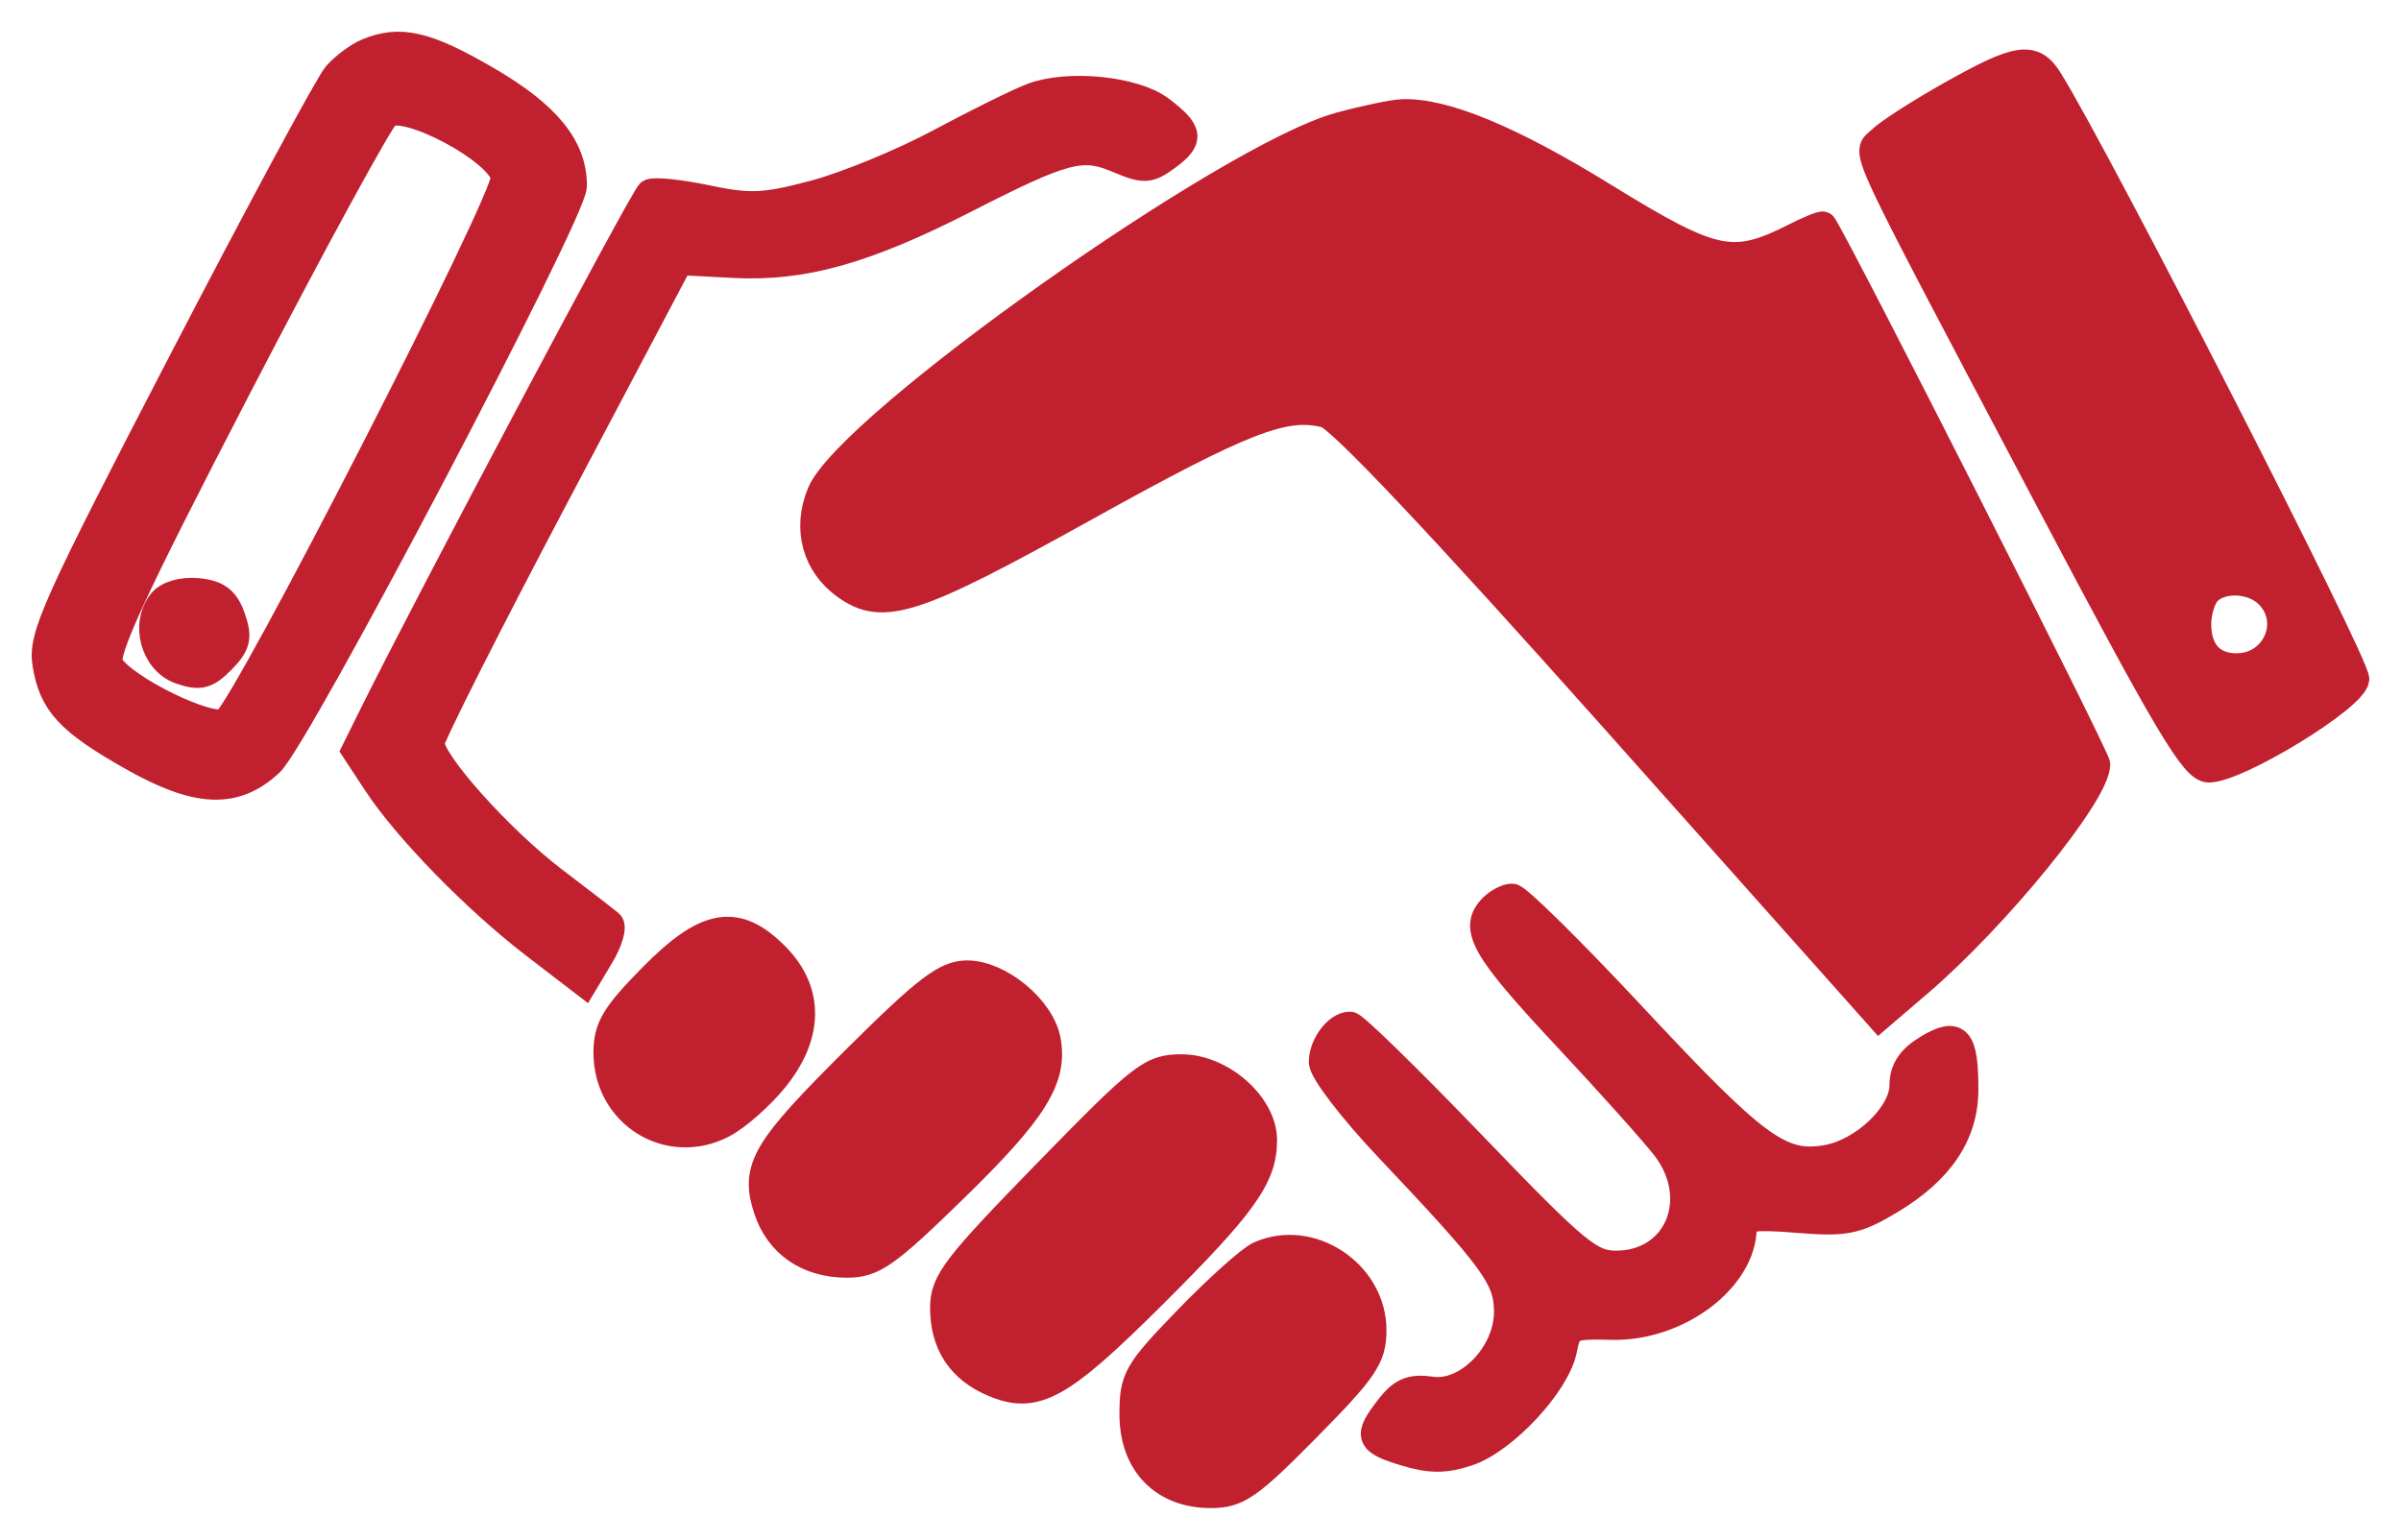 <?xml version="1.0" encoding="UTF-8"?> <svg xmlns="http://www.w3.org/2000/svg" width="53" height="34" viewBox="0 0 53 34" fill="none"> <mask id="path-1-outside-1_21_158" maskUnits="userSpaceOnUse" x="0" y="0" width="53" height="34" fill="black"> <rect fill="white" width="53" height="34"></rect> <path fill-rule="evenodd" clip-rule="evenodd" d="M8.106 1.149C7.902 1.234 7.596 1.462 7.426 1.655C7.256 1.849 5.72 4.7 4.012 7.992C1.223 13.368 0.917 14.046 1.015 14.657C1.155 15.53 1.519 15.924 2.918 16.717C4.353 17.531 5.188 17.566 5.962 16.844C6.566 16.28 12.653 4.699 12.656 4.108C12.66 3.246 12.077 2.532 10.736 1.754C9.403 0.98 8.83 0.848 8.106 1.149ZM43.059 2.093C42.36 2.487 41.663 2.936 41.511 3.091C41.178 3.429 40.904 2.842 45.209 11.004C47.858 16.026 48.428 16.985 48.762 16.979C49.408 16.969 51.94 15.421 52 15C52.042 14.707 46.32 3.519 45.236 1.772C44.882 1.202 44.554 1.25 43.059 2.093ZM22.782 2.134C22.475 2.251 21.556 2.705 20.738 3.144C19.921 3.582 18.679 4.093 17.978 4.279C16.876 4.572 16.556 4.587 15.605 4.387C15.001 4.261 14.434 4.202 14.346 4.257C14.212 4.342 9.454 13.306 8.225 15.79L7.838 16.572L8.315 17.297C8.981 18.311 10.509 19.876 11.801 20.867L12.896 21.708L13.253 21.111C13.45 20.783 13.543 20.458 13.459 20.389C13.376 20.319 12.82 19.891 12.225 19.438C11.024 18.523 9.492 16.807 9.513 16.4C9.52 16.256 10.757 13.806 12.262 10.956L14.999 5.775L16.209 5.838C17.73 5.916 19.102 5.531 21.296 4.41C23.502 3.282 23.883 3.182 24.677 3.518C25.257 3.764 25.364 3.758 25.763 3.464C26.288 3.077 26.264 2.906 25.617 2.416C25.04 1.979 23.573 1.833 22.782 2.134ZM11.135 3.915C11.198 4.362 5.415 15.651 4.978 15.936C4.653 16.147 2.694 15.184 2.421 14.68C2.283 14.424 2.906 13.075 5.248 8.556C6.901 5.369 8.379 2.657 8.534 2.53C8.929 2.205 11.053 3.336 11.135 3.915ZM29.576 2.778C27.13 3.445 18.732 9.391 18.112 10.895C17.789 11.678 18.005 12.47 18.669 12.942C19.493 13.528 20.19 13.3 23.919 11.229C27.458 9.263 28.355 8.913 29.267 9.146C29.572 9.223 31.782 11.563 35.61 15.86L41.484 22.456L42.35 21.715C44.071 20.241 46.281 17.522 46.281 16.879C46.281 16.714 40.561 5.432 40.244 4.974C40.226 4.947 39.942 5.062 39.613 5.229C38.248 5.919 37.834 5.831 35.414 4.34C33.349 3.067 31.888 2.46 30.961 2.49C30.754 2.497 30.13 2.627 29.576 2.778ZM50.076 13.136C50.665 13.734 50.225 14.725 49.37 14.725C48.822 14.725 48.511 14.383 48.511 13.783C48.511 13.513 48.611 13.191 48.733 13.066C49.046 12.749 49.73 12.785 50.076 13.136ZM3.572 13.29C3.176 13.774 3.397 14.6 3.977 14.806C4.404 14.957 4.561 14.919 4.896 14.578C5.232 14.238 5.271 14.078 5.121 13.645C4.985 13.25 4.802 13.109 4.372 13.066C4.034 13.033 3.708 13.124 3.572 13.29ZM32.943 20.038C32.496 20.491 32.755 20.947 34.539 22.857C35.54 23.928 36.543 25.049 36.769 25.348C37.627 26.486 37.024 27.91 35.681 27.916C35.103 27.918 34.8 27.666 32.504 25.278C31.108 23.826 29.892 22.638 29.801 22.638C29.518 22.638 29.191 23.074 29.191 23.452C29.191 23.651 29.843 24.503 30.64 25.345C32.993 27.833 33.278 28.224 33.278 28.97C33.278 29.904 32.387 30.815 31.589 30.697C31.154 30.632 30.946 30.718 30.666 31.078C30.167 31.722 30.203 31.823 31.025 32.073C31.572 32.239 31.902 32.239 32.406 32.07C33.203 31.803 34.364 30.555 34.511 29.805C34.614 29.286 34.662 29.263 35.584 29.285C37.041 29.319 38.479 28.232 38.479 27.096C38.479 26.879 38.715 26.845 39.675 26.923C40.73 27.009 40.969 26.962 41.706 26.524C42.826 25.858 43.371 25.051 43.371 24.057C43.371 22.925 43.214 22.75 42.553 23.146C42.173 23.374 42.009 23.62 42.009 23.962C42.009 24.611 41.128 25.449 40.302 25.585C39.302 25.75 38.75 25.343 36.058 22.456C34.701 21.002 33.495 19.811 33.378 19.811C33.262 19.811 33.066 19.913 32.943 20.038ZM14.394 21.573C13.57 22.409 13.4 22.693 13.4 23.243C13.4 24.608 14.767 25.452 15.962 24.825C16.272 24.662 16.784 24.212 17.099 23.823C17.879 22.863 17.89 21.887 17.13 21.116C16.266 20.239 15.599 20.351 14.394 21.573ZM18.929 23.344C16.872 25.387 16.636 25.784 16.934 26.7C17.184 27.468 17.83 27.913 18.695 27.913C19.276 27.913 19.568 27.709 21.049 26.264C22.831 24.528 23.275 23.818 23.114 22.965C22.983 22.267 22.062 21.507 21.348 21.507C20.879 21.507 20.455 21.829 18.929 23.344ZM23.097 25.904C21.083 27.971 20.831 28.301 20.831 28.877C20.831 29.678 21.201 30.238 21.935 30.546C22.858 30.934 23.405 30.631 25.44 28.606C27.459 26.595 27.89 25.992 27.89 25.176C27.89 24.399 26.963 23.58 26.084 23.58C25.409 23.58 25.222 23.725 23.097 25.904ZM27.797 27.711C27.593 27.803 26.883 28.44 26.218 29.126C25.089 30.293 25.011 30.429 25.011 31.232C25.011 32.313 25.678 33 26.727 33C27.32 33 27.574 32.824 28.853 31.527C30.132 30.23 30.305 29.972 30.305 29.371C30.305 28.115 28.924 27.201 27.797 27.711Z"></path> </mask> <path fill-rule="evenodd" clip-rule="evenodd" d="M8.106 1.149C7.902 1.234 7.596 1.462 7.426 1.655C7.256 1.849 5.72 4.7 4.012 7.992C1.223 13.368 0.917 14.046 1.015 14.657C1.155 15.53 1.519 15.924 2.918 16.717C4.353 17.531 5.188 17.566 5.962 16.844C6.566 16.28 12.653 4.699 12.656 4.108C12.66 3.246 12.077 2.532 10.736 1.754C9.403 0.98 8.83 0.848 8.106 1.149ZM43.059 2.093C42.36 2.487 41.663 2.936 41.511 3.091C41.178 3.429 40.904 2.842 45.209 11.004C47.858 16.026 48.428 16.985 48.762 16.979C49.408 16.969 51.94 15.421 52 15C52.042 14.707 46.32 3.519 45.236 1.772C44.882 1.202 44.554 1.25 43.059 2.093ZM22.782 2.134C22.475 2.251 21.556 2.705 20.738 3.144C19.921 3.582 18.679 4.093 17.978 4.279C16.876 4.572 16.556 4.587 15.605 4.387C15.001 4.261 14.434 4.202 14.346 4.257C14.212 4.342 9.454 13.306 8.225 15.79L7.838 16.572L8.315 17.297C8.981 18.311 10.509 19.876 11.801 20.867L12.896 21.708L13.253 21.111C13.45 20.783 13.543 20.458 13.459 20.389C13.376 20.319 12.82 19.891 12.225 19.438C11.024 18.523 9.492 16.807 9.513 16.4C9.52 16.256 10.757 13.806 12.262 10.956L14.999 5.775L16.209 5.838C17.73 5.916 19.102 5.531 21.296 4.41C23.502 3.282 23.883 3.182 24.677 3.518C25.257 3.764 25.364 3.758 25.763 3.464C26.288 3.077 26.264 2.906 25.617 2.416C25.04 1.979 23.573 1.833 22.782 2.134ZM11.135 3.915C11.198 4.362 5.415 15.651 4.978 15.936C4.653 16.147 2.694 15.184 2.421 14.68C2.283 14.424 2.906 13.075 5.248 8.556C6.901 5.369 8.379 2.657 8.534 2.53C8.929 2.205 11.053 3.336 11.135 3.915ZM29.576 2.778C27.13 3.445 18.732 9.391 18.112 10.895C17.789 11.678 18.005 12.47 18.669 12.942C19.493 13.528 20.19 13.3 23.919 11.229C27.458 9.263 28.355 8.913 29.267 9.146C29.572 9.223 31.782 11.563 35.61 15.86L41.484 22.456L42.35 21.715C44.071 20.241 46.281 17.522 46.281 16.879C46.281 16.714 40.561 5.432 40.244 4.974C40.226 4.947 39.942 5.062 39.613 5.229C38.248 5.919 37.834 5.831 35.414 4.34C33.349 3.067 31.888 2.46 30.961 2.49C30.754 2.497 30.13 2.627 29.576 2.778ZM50.076 13.136C50.665 13.734 50.225 14.725 49.37 14.725C48.822 14.725 48.511 14.383 48.511 13.783C48.511 13.513 48.611 13.191 48.733 13.066C49.046 12.749 49.73 12.785 50.076 13.136ZM3.572 13.29C3.176 13.774 3.397 14.6 3.977 14.806C4.404 14.957 4.561 14.919 4.896 14.578C5.232 14.238 5.271 14.078 5.121 13.645C4.985 13.25 4.802 13.109 4.372 13.066C4.034 13.033 3.708 13.124 3.572 13.29ZM32.943 20.038C32.496 20.491 32.755 20.947 34.539 22.857C35.54 23.928 36.543 25.049 36.769 25.348C37.627 26.486 37.024 27.91 35.681 27.916C35.103 27.918 34.8 27.666 32.504 25.278C31.108 23.826 29.892 22.638 29.801 22.638C29.518 22.638 29.191 23.074 29.191 23.452C29.191 23.651 29.843 24.503 30.64 25.345C32.993 27.833 33.278 28.224 33.278 28.97C33.278 29.904 32.387 30.815 31.589 30.697C31.154 30.632 30.946 30.718 30.666 31.078C30.167 31.722 30.203 31.823 31.025 32.073C31.572 32.239 31.902 32.239 32.406 32.07C33.203 31.803 34.364 30.555 34.511 29.805C34.614 29.286 34.662 29.263 35.584 29.285C37.041 29.319 38.479 28.232 38.479 27.096C38.479 26.879 38.715 26.845 39.675 26.923C40.73 27.009 40.969 26.962 41.706 26.524C42.826 25.858 43.371 25.051 43.371 24.057C43.371 22.925 43.214 22.75 42.553 23.146C42.173 23.374 42.009 23.62 42.009 23.962C42.009 24.611 41.128 25.449 40.302 25.585C39.302 25.75 38.75 25.343 36.058 22.456C34.701 21.002 33.495 19.811 33.378 19.811C33.262 19.811 33.066 19.913 32.943 20.038ZM14.394 21.573C13.57 22.409 13.4 22.693 13.4 23.243C13.4 24.608 14.767 25.452 15.962 24.825C16.272 24.662 16.784 24.212 17.099 23.823C17.879 22.863 17.89 21.887 17.13 21.116C16.266 20.239 15.599 20.351 14.394 21.573ZM18.929 23.344C16.872 25.387 16.636 25.784 16.934 26.7C17.184 27.468 17.83 27.913 18.695 27.913C19.276 27.913 19.568 27.709 21.049 26.264C22.831 24.528 23.275 23.818 23.114 22.965C22.983 22.267 22.062 21.507 21.348 21.507C20.879 21.507 20.455 21.829 18.929 23.344ZM23.097 25.904C21.083 27.971 20.831 28.301 20.831 28.877C20.831 29.678 21.201 30.238 21.935 30.546C22.858 30.934 23.405 30.631 25.44 28.606C27.459 26.595 27.89 25.992 27.89 25.176C27.89 24.399 26.963 23.58 26.084 23.58C25.409 23.58 25.222 23.725 23.097 25.904ZM27.797 27.711C27.593 27.803 26.883 28.44 26.218 29.126C25.089 30.293 25.011 30.429 25.011 31.232C25.011 32.313 25.678 33 26.727 33C27.32 33 27.574 32.824 28.853 31.527C30.132 30.23 30.305 29.972 30.305 29.371C30.305 28.115 28.924 27.201 27.797 27.711Z" fill="#C1202F"></path> <path fill-rule="evenodd" clip-rule="evenodd" d="M8.106 1.149C7.902 1.234 7.596 1.462 7.426 1.655C7.256 1.849 5.72 4.7 4.012 7.992C1.223 13.368 0.917 14.046 1.015 14.657C1.155 15.53 1.519 15.924 2.918 16.717C4.353 17.531 5.188 17.566 5.962 16.844C6.566 16.28 12.653 4.699 12.656 4.108C12.66 3.246 12.077 2.532 10.736 1.754C9.403 0.98 8.83 0.848 8.106 1.149ZM43.059 2.093C42.36 2.487 41.663 2.936 41.511 3.091C41.178 3.429 40.904 2.842 45.209 11.004C47.858 16.026 48.428 16.985 48.762 16.979C49.408 16.969 51.94 15.421 52 15C52.042 14.707 46.32 3.519 45.236 1.772C44.882 1.202 44.554 1.25 43.059 2.093ZM22.782 2.134C22.475 2.251 21.556 2.705 20.738 3.144C19.921 3.582 18.679 4.093 17.978 4.279C16.876 4.572 16.556 4.587 15.605 4.387C15.001 4.261 14.434 4.202 14.346 4.257C14.212 4.342 9.454 13.306 8.225 15.79L7.838 16.572L8.315 17.297C8.981 18.311 10.509 19.876 11.801 20.867L12.896 21.708L13.253 21.111C13.45 20.783 13.543 20.458 13.459 20.389C13.376 20.319 12.82 19.891 12.225 19.438C11.024 18.523 9.492 16.807 9.513 16.4C9.52 16.256 10.757 13.806 12.262 10.956L14.999 5.775L16.209 5.838C17.73 5.916 19.102 5.531 21.296 4.41C23.502 3.282 23.883 3.182 24.677 3.518C25.257 3.764 25.364 3.758 25.763 3.464C26.288 3.077 26.264 2.906 25.617 2.416C25.04 1.979 23.573 1.833 22.782 2.134ZM11.135 3.915C11.198 4.362 5.415 15.651 4.978 15.936C4.653 16.147 2.694 15.184 2.421 14.68C2.283 14.424 2.906 13.075 5.248 8.556C6.901 5.369 8.379 2.657 8.534 2.53C8.929 2.205 11.053 3.336 11.135 3.915ZM29.576 2.778C27.13 3.445 18.732 9.391 18.112 10.895C17.789 11.678 18.005 12.47 18.669 12.942C19.493 13.528 20.19 13.3 23.919 11.229C27.458 9.263 28.355 8.913 29.267 9.146C29.572 9.223 31.782 11.563 35.61 15.86L41.484 22.456L42.35 21.715C44.071 20.241 46.281 17.522 46.281 16.879C46.281 16.714 40.561 5.432 40.244 4.974C40.226 4.947 39.942 5.062 39.613 5.229C38.248 5.919 37.834 5.831 35.414 4.34C33.349 3.067 31.888 2.46 30.961 2.49C30.754 2.497 30.13 2.627 29.576 2.778ZM50.076 13.136C50.665 13.734 50.225 14.725 49.37 14.725C48.822 14.725 48.511 14.383 48.511 13.783C48.511 13.513 48.611 13.191 48.733 13.066C49.046 12.749 49.73 12.785 50.076 13.136ZM3.572 13.29C3.176 13.774 3.397 14.6 3.977 14.806C4.404 14.957 4.561 14.919 4.896 14.578C5.232 14.238 5.271 14.078 5.121 13.645C4.985 13.25 4.802 13.109 4.372 13.066C4.034 13.033 3.708 13.124 3.572 13.29ZM32.943 20.038C32.496 20.491 32.755 20.947 34.539 22.857C35.54 23.928 36.543 25.049 36.769 25.348C37.627 26.486 37.024 27.91 35.681 27.916C35.103 27.918 34.8 27.666 32.504 25.278C31.108 23.826 29.892 22.638 29.801 22.638C29.518 22.638 29.191 23.074 29.191 23.452C29.191 23.651 29.843 24.503 30.64 25.345C32.993 27.833 33.278 28.224 33.278 28.97C33.278 29.904 32.387 30.815 31.589 30.697C31.154 30.632 30.946 30.718 30.666 31.078C30.167 31.722 30.203 31.823 31.025 32.073C31.572 32.239 31.902 32.239 32.406 32.07C33.203 31.803 34.364 30.555 34.511 29.805C34.614 29.286 34.662 29.263 35.584 29.285C37.041 29.319 38.479 28.232 38.479 27.096C38.479 26.879 38.715 26.845 39.675 26.923C40.73 27.009 40.969 26.962 41.706 26.524C42.826 25.858 43.371 25.051 43.371 24.057C43.371 22.925 43.214 22.75 42.553 23.146C42.173 23.374 42.009 23.62 42.009 23.962C42.009 24.611 41.128 25.449 40.302 25.585C39.302 25.75 38.75 25.343 36.058 22.456C34.701 21.002 33.495 19.811 33.378 19.811C33.262 19.811 33.066 19.913 32.943 20.038ZM14.394 21.573C13.57 22.409 13.4 22.693 13.4 23.243C13.4 24.608 14.767 25.452 15.962 24.825C16.272 24.662 16.784 24.212 17.099 23.823C17.879 22.863 17.89 21.887 17.13 21.116C16.266 20.239 15.599 20.351 14.394 21.573ZM18.929 23.344C16.872 25.387 16.636 25.784 16.934 26.7C17.184 27.468 17.83 27.913 18.695 27.913C19.276 27.913 19.568 27.709 21.049 26.264C22.831 24.528 23.275 23.818 23.114 22.965C22.983 22.267 22.062 21.507 21.348 21.507C20.879 21.507 20.455 21.829 18.929 23.344ZM23.097 25.904C21.083 27.971 20.831 28.301 20.831 28.877C20.831 29.678 21.201 30.238 21.935 30.546C22.858 30.934 23.405 30.631 25.44 28.606C27.459 26.595 27.89 25.992 27.89 25.176C27.89 24.399 26.963 23.58 26.084 23.58C25.409 23.58 25.222 23.725 23.097 25.904ZM27.797 27.711C27.593 27.803 26.883 28.44 26.218 29.126C25.089 30.293 25.011 30.429 25.011 31.232C25.011 32.313 25.678 33 26.727 33C27.32 33 27.574 32.824 28.853 31.527C30.132 30.23 30.305 29.972 30.305 29.371C30.305 28.115 28.924 27.201 27.797 27.711Z" stroke="#C1202F" stroke-width="0.6" mask="url(#path-1-outside-1_21_158)"></path> </svg> 